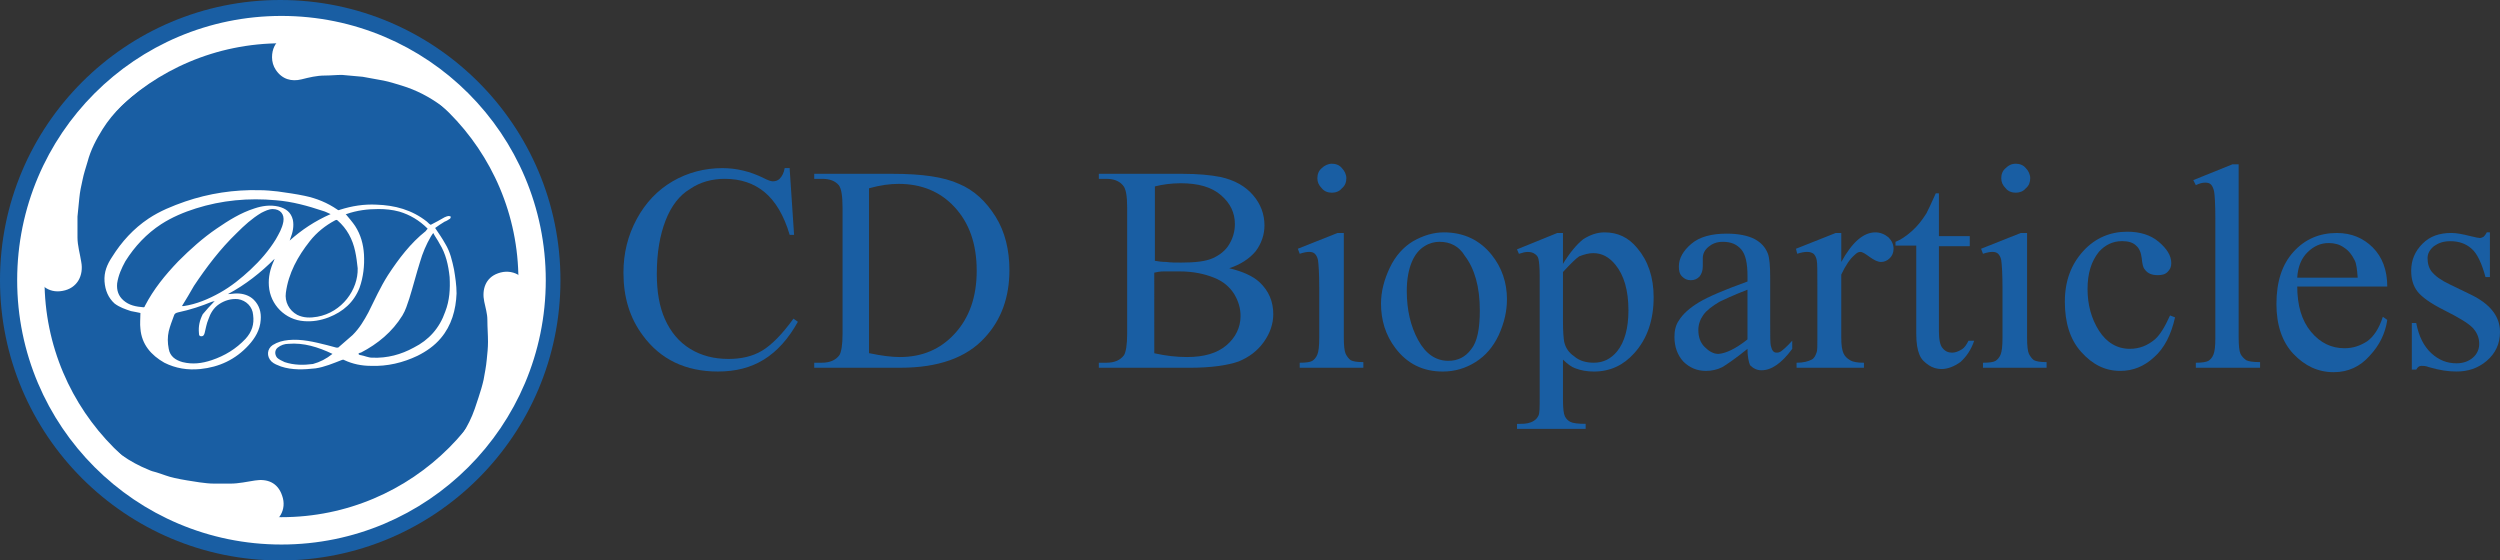 <?xml version="1.0" encoding="utf-8"?>
<!-- Generator: Adobe Illustrator 16.0.0, SVG Export Plug-In . SVG Version: 6.00 Build 0)  -->
<!DOCTYPE svg PUBLIC "-//W3C//DTD SVG 1.1//EN" "http://www.w3.org/Graphics/SVG/1.1/DTD/svg11.dtd">
<svg version="1.1" id="_x31_" xmlns="http://www.w3.org/2000/svg" xmlns:xlink="http://www.w3.org/1999/xlink" x="0px" y="0px"
	 width="223.033px" height="50px" viewBox="184.416 395.426 223.033 50" enable-background="new 184.416 395.426 223.033 50"
	 xml:space="preserve">
<rect x="184.416" y="395.426" width="223.033" height="50" fill="#333333" stroke="none"/>
<g>
	<circle fill="#195EA3" cx="209.416" cy="420.426" r="25"/>
	<path fill="#FFFFFF" d="M222.561,415.818c-0.729-0.729-1.573-1.235-2.528-1.516c-0.617-0.169-1.236-0.226-1.854-0.226
		c-0.955,0-1.91,0.112-2.865,0.45h-0.057c0.281,0.336,0.619,0.729,0.844,1.066c0.505,0.787,0.73,1.629,0.787,2.528
		c0.056,1.012-0.057,2.022-0.395,2.978c-0.505,1.293-1.459,2.135-2.752,2.641c-0.729,0.281-1.461,0.395-2.191,0.338
		c-1.686-0.111-3.033-1.461-3.146-3.146c-0.056-0.787,0.112-1.517,0.45-2.246c0-0.057,0.057-0.113,0.057-0.168
		c-1.236,1.235-2.584,2.303-4.158,3.146c0.281,0,0.506-0.058,0.787-0.058c0.562,0,1.123,0.17,1.517,0.563
		c0.505,0.506,0.674,1.125,0.618,1.799c-0.057,0.898-0.506,1.629-1.068,2.246c-1.18,1.293-2.641,1.967-4.326,2.137
		c-1.123,0.111-2.191-0.057-3.201-0.564c-1.181-0.674-2.022-1.629-2.136-3.033c-0.056-0.449,0-0.898,0-1.404
		c-0.225-0.055-0.562-0.111-0.843-0.168c-0.505-0.168-1.012-0.336-1.461-0.674c-0.563-0.506-0.842-1.18-0.898-1.967
		c-0.057-0.844,0.225-1.518,0.674-2.191c0.842-1.349,1.91-2.527,3.258-3.427c1.012-0.674,2.135-1.124,3.259-1.517
		c2.135-0.73,4.382-1.068,6.629-1.012c0.562,0,1.124,0.057,1.629,0.112c0.787,0.112,1.629,0.226,2.416,0.394
		c1.067,0.225,2.022,0.617,2.921,1.236c0.057,0.055,0.112,0.055,0.225,0c1.068-0.338,2.136-0.507,3.26-0.451
		c1.629,0.057,3.146,0.451,4.494,1.518c0.111,0.111,0.225,0.224,0.336,0.281c0.451-0.226,0.844-0.449,1.236-0.674
		c0.112-0.057,0.281-0.113,0.394-0.113c0.056,0,0.112,0.057,0.169,0.057c0,0.057-0.057,0.111-0.057,0.168
		c-0.168,0.113-0.338,0.225-0.506,0.281c-0.281,0.168-0.617,0.393-0.843,0.563c0.337,0.504,0.618,0.898,0.899,1.403
		c0.449,0.729,0.617,1.517,0.787,2.304c0.111,0.674,0.225,1.404,0.225,2.135c-0.057,1.461-0.45,2.865-1.404,3.988
		c-0.563,0.674-1.293,1.18-2.08,1.572c-1.291,0.617-2.695,0.955-4.156,0.898c-0.844,0-1.629-0.168-2.359-0.506
		c-0.057-0.055-0.168-0.055-0.281,0c-0.729,0.281-1.517,0.619-2.304,0.73c-1.011,0.111-2.079,0.17-3.09-0.17
		c-0.281-0.111-0.618-0.225-0.843-0.447c-0.449-0.449-0.394-1.125,0.111-1.461c0.45-0.281,0.899-0.395,1.405-0.449
		c1.181-0.113,2.304,0.168,3.427,0.449c0.281,0.057,0.563,0.168,0.844,0.225c0.056,0,0.111,0,0.168,0
		c0.449-0.393,0.843-0.73,1.291-1.123c0.619-0.619,1.013-1.293,1.406-2.021c0.561-1.125,1.066-2.249,1.741-3.314
		c0.955-1.461,2.022-2.867,3.371-3.934C222.505,415.875,222.561,415.875,222.561,415.818z M213.91,414.527
		c-0.281-0.112-0.449-0.225-0.674-0.281c-1.348-0.45-2.753-0.844-4.213-0.955c-2.416-0.225-4.832,0-7.135,0.73
		c-1.067,0.336-2.135,0.787-3.09,1.403c-1.293,0.843-2.36,1.968-3.202,3.315c-0.337,0.617-0.618,1.236-0.729,1.966
		c-0.057,0.618,0.111,1.124,0.562,1.517c0.506,0.449,1.124,0.563,1.798,0.619c0.057,0,0.111-0.059,0.111-0.113
		c0.787-1.517,1.799-2.752,2.979-3.988c1.066-1.067,2.191-2.079,3.428-2.922c1.067-0.729,2.135-1.403,3.371-1.797
		c0.674-0.226,1.403-0.338,2.135-0.168c0.674,0.168,1.123,0.506,1.291,1.18c0.112,0.563,0,1.123-0.225,1.686
		c0,0.055-0.056,0.111-0.056,0.168C211.326,415.932,212.505,415.145,213.91,414.527z M216.326,419.357
		C216.326,419.357,216.38,419.357,216.326,419.357c-0.057-0.504-0.113-1.01-0.226-1.517c-0.226-1.067-0.729-2.022-1.573-2.752
		c-0.056-0.056-0.111-0.056-0.225,0c-0.844,0.449-1.629,1.067-2.247,1.854c-1.067,1.349-1.91,2.865-2.136,4.605
		c-0.112,0.787,0.281,1.572,1.012,1.967c0.563,0.281,1.18,0.281,1.797,0.17C214.921,423.291,216.38,421.268,216.326,419.357z
		 M216.38,426.998c0.057,0.057,0.113,0.113,0.226,0.113c0.337,0.057,0.674,0.225,1.011,0.225c1.35,0.057,2.584-0.281,3.709-0.898
		c1.348-0.674,2.303-1.742,2.809-3.203c0.393-1.01,0.449-2.021,0.393-3.09c-0.111-1.066-0.337-2.078-0.898-2.978
		c-0.168-0.337-0.394-0.618-0.563-0.955c-0.111,0.169-0.168,0.226-0.225,0.337c-0.393,0.674-0.73,1.461-0.955,2.247
		c-0.338,1.067-0.618,2.19-0.955,3.259c-0.169,0.506-0.338,1.066-0.618,1.518c-0.899,1.459-2.19,2.527-3.708,3.314
		C216.494,426.887,216.438,426.941,216.38,426.998z M203.572,422.279c-0.056,0-0.111,0.057-0.225,0.057
		c-0.955,0.395-1.967,0.73-3.034,0.955c-0.226,0.057-0.337,0.111-0.394,0.338c-0.168,0.447-0.336,0.896-0.449,1.348
		c-0.112,0.506-0.112,1.012,0,1.574c0.113,0.674,0.617,1.01,1.236,1.18c0.898,0.225,1.74,0.111,2.584-0.17
		c1.18-0.395,2.19-1.01,3.033-1.91c0.563-0.617,0.787-1.291,0.674-2.135c-0.056-0.73-0.617-1.291-1.348-1.404
		c-0.617-0.057-1.18,0.113-1.686,0.449c-0.506,0.338-0.787,0.844-0.955,1.35c-0.168,0.393-0.225,0.785-0.338,1.234
		c-0.055,0.17-0.111,0.281-0.28,0.281s-0.226-0.057-0.226-0.281c-0.056-0.617,0.057-1.123,0.338-1.684
		C202.787,423.121,203.179,422.674,203.572,422.279z M200.651,422.729c0.113,0,0.113,0,0.169,0c1.124-0.168,2.191-0.617,3.202-1.181
		c1.011-0.562,1.91-1.292,2.753-2.079c0.842-0.785,1.629-1.685,2.247-2.695c0.281-0.506,0.562-0.955,0.674-1.573
		c0.112-0.675-0.28-1.124-0.956-1.124c-0.337,0-0.674,0.169-1.011,0.337c-0.843,0.505-1.517,1.124-2.19,1.797
		c-1.461,1.405-2.697,3.034-3.82,4.72C201.38,421.549,200.988,422.168,200.651,422.729z M214.078,426.998
		C214.022,426.998,214.022,426.998,214.078,426.998c-1.291-0.617-2.584-1.012-3.933-0.898c-0.337,0-0.674,0.113-0.955,0.338
		c-0.28,0.225-0.28,0.617-0.056,0.898c0.168,0.17,0.449,0.281,0.674,0.395c0.843,0.279,1.686,0.279,2.527,0.168
		C212.955,427.729,213.516,427.447,214.078,426.998z"/>
	<path fill="#FFFFFF" d="M206.101,398.908c-1.066,0.393-2.191,0.787-3.258,1.18c-1.967,0.787-3.877,1.799-5.618,3.09
		c-1.404,1.067-2.697,2.248-3.651,3.764c-0.562,0.899-1.068,1.854-1.349,2.922c-0.168,0.562-0.337,1.066-0.449,1.629
		c-0.112,0.505-0.226,1.011-0.28,1.572c-0.057,0.563-0.113,1.125-0.168,1.687c0,0.618,0,1.235,0,1.854
		c0,0.729,0.225,1.459,0.336,2.19c0.226,1.181-0.336,2.358-1.685,2.584c-1.235,0.226-2.19-0.562-2.36-1.687
		c-0.056-0.336,0-0.617,0-0.955c0-0.168,0-0.336,0-0.504c0.113-1.068,0.338-2.191,0.618-3.26c0.394-1.404,0.899-2.752,1.517-4.045
		c0.563-1.18,1.236-2.246,2.022-3.313c0.899-1.236,1.91-2.304,2.978-3.313c0.787-0.73,1.629-1.406,2.529-1.967
		c1.741-1.18,3.651-2.079,5.674-2.753c0.955-0.28,1.965-0.562,2.978-0.729C206.044,398.908,206.101,398.908,206.101,398.908
		L206.101,398.908z"/>
	<path fill="#FFFFFF" d="M231.158,416.941c-0.113-0.336-0.226-0.674-0.338-1.01c-0.563-1.687-1.236-3.315-2.078-4.889
		c-0.563-1.124-1.236-2.191-2.023-3.203c-0.842-1.124-1.797-2.135-2.92-2.979c-1.068-0.786-2.248-1.403-3.541-1.797
		c-0.562-0.168-1.066-0.336-1.629-0.449c-0.617-0.112-1.235-0.225-1.854-0.338c-0.617-0.055-1.236-0.111-1.854-0.168
		c-0.506,0-1.012,0.057-1.518,0.057c-0.73,0-1.404,0.168-2.078,0.337c-0.9,0.226-1.742,0-2.304-0.843
		c-0.226-0.338-0.337-0.73-0.337-1.124c0-0.729,0.281-1.292,0.843-1.742c0.337-0.226,0.675-0.337,1.067-0.337
		c0.281,0,0.506,0,0.787,0.057c1.461,0.057,2.921,0.394,4.326,0.786c1.965,0.618,3.875,1.462,5.617,2.585
		c1.012,0.617,1.91,1.348,2.809,2.135c0.787,0.674,1.461,1.461,2.136,2.248c0.787,0.898,1.46,1.854,2.022,2.864
		c0.729,1.236,1.348,2.584,1.854,3.933c0.449,1.181,0.73,2.359,0.955,3.597C231.158,416.773,231.212,416.887,231.158,416.941
		C231.212,416.941,231.158,416.941,231.158,416.941z"/>
	<path fill="#FFFFFF" d="M213.123,442.055c0.226-0.057,0.506-0.168,0.73-0.227c2.135-0.674,4.214-1.572,6.124-2.641
		c1.517-0.842,2.864-1.854,4.101-3.09c1.18-1.18,2.135-2.584,2.696-4.213c0.113-0.336,0.226-0.674,0.337-1.012
		c0.168-0.506,0.338-1.066,0.449-1.572c0.111-0.619,0.225-1.182,0.281-1.797c0.056-0.508,0.111-1.068,0.111-1.574
		c0-0.674-0.056-1.293-0.056-1.967c0-0.563-0.169-1.066-0.28-1.629c-0.226-1.066,0.111-2.135,1.235-2.527
		c1.235-0.451,2.528,0.225,2.753,1.572c0.057,0.281,0,0.563,0,0.785c0,0.281,0,0.564-0.057,0.844c-0.055,0.563-0.168,1.18-0.28,1.74
		c-0.281,1.35-0.675,2.643-1.181,3.934c-0.729,1.854-1.741,3.541-2.92,5.113c-0.899,1.18-1.967,2.248-3.09,3.201
		c-1.125,1.012-2.361,1.855-3.652,2.584c-1.125,0.619-2.247,1.123-3.428,1.518c-1.18,0.395-2.359,0.73-3.596,0.955
		C213.292,442.055,213.179,442.111,213.123,442.055C213.123,442.111,213.123,442.055,213.123,442.055z"/>
	<path fill="#FFFFFF" d="M187.73,423.402c0.057,0.227,0.111,0.506,0.225,0.73c0.563,1.967,1.349,3.934,2.303,5.73
		c0.844,1.572,1.799,3.033,2.979,4.381c1.236,1.35,2.753,2.416,4.438,3.092c0.226,0.111,0.451,0.168,0.675,0.225
		c0.562,0.168,1.067,0.393,1.629,0.506c0.729,0.168,1.517,0.279,2.247,0.393c0.449,0.057,0.843,0.111,1.292,0.111
		c0.506,0,1.011,0,1.461,0c0.729,0,1.46-0.168,2.19-0.279c1.067-0.17,2.022,0.168,2.416,1.35c0.451,1.234-0.281,2.471-1.572,2.695
		c-0.281,0.057-0.563,0-0.844,0c-0.28,0-0.617-0.057-0.898-0.057c-0.563-0.111-1.124-0.168-1.686-0.338
		c-1.349-0.281-2.641-0.729-3.934-1.291c-1.18-0.506-2.303-1.125-3.371-1.854c-1.011-0.676-1.966-1.406-2.809-2.248
		c-0.844-0.787-1.629-1.629-2.359-2.584c-0.898-1.182-1.686-2.416-2.359-3.709c-0.674-1.461-1.291-3.033-1.629-4.719
		c-0.168-0.674-0.281-1.293-0.393-1.967C187.673,423.516,187.673,423.461,187.73,423.402
		C187.673,423.402,187.73,423.402,187.73,423.402z"/>
	<circle fill="none" stroke="#FFFFFF" stroke-width="2.44" stroke-miterlimit="10" cx="209.527" cy="420.426" r="22.359"/>
</g>
<g>
	<path fill="#195EA3" d="M254.865,410.482l0.393,5.898h-0.393c-0.506-1.742-1.291-3.033-2.248-3.82
		c-0.955-0.785-2.135-1.18-3.539-1.18c-1.123,0-2.19,0.281-3.09,0.898c-0.955,0.563-1.686,1.518-2.191,2.811
		c-0.504,1.292-0.785,2.865-0.785,4.775c0,1.572,0.225,2.92,0.73,4.045c0.506,1.123,1.235,2.021,2.248,2.641
		c1.01,0.617,2.135,0.898,3.426,0.898c1.125,0,2.135-0.225,2.979-0.73c0.843-0.504,1.798-1.461,2.809-2.865l0.394,0.281
		c-0.843,1.518-1.854,2.641-3.034,3.371c-1.18,0.729-2.527,1.066-4.102,1.066c-2.864,0-5.111-1.066-6.686-3.203
		c-1.18-1.572-1.74-3.426-1.74-5.617c0-1.742,0.393-3.314,1.18-4.775c0.787-1.459,1.854-2.584,3.201-3.371
		c1.349-0.787,2.865-1.18,4.438-1.18c1.235,0,2.472,0.281,3.708,0.898c0.337,0.169,0.618,0.281,0.787,0.281
		c0.225,0,0.449-0.057,0.617-0.226c0.226-0.224,0.395-0.562,0.451-0.955h0.449v0.058H254.865z"/>
	<path fill="#195EA3" d="M257.055,428.234v-0.449h0.674c0.729,0,1.235-0.225,1.573-0.674c0.168-0.281,0.281-0.898,0.281-1.91
		v-11.236c0-1.066-0.112-1.742-0.338-2.021c-0.336-0.395-0.843-0.563-1.461-0.563h-0.729v-0.448h7.022
		c2.584,0,4.551,0.28,5.898,0.898c1.35,0.563,2.416,1.572,3.259,2.921s1.236,2.978,1.236,4.774c0,2.416-0.729,4.439-2.191,6.012
		c-1.629,1.799-4.157,2.695-7.528,2.695h-7.696V428.234z M262,426.941c1.067,0.227,1.965,0.338,2.696,0.338
		c1.966,0,3.597-0.674,4.888-2.078c1.293-1.404,1.967-3.26,1.967-5.618c0-2.416-0.674-4.271-1.967-5.674
		c-1.291-1.404-2.978-2.079-5-2.079c-0.785,0-1.629,0.113-2.641,0.393v14.719H262L262,426.941z"/>
	<path fill="#195EA3" d="M294.078,419.357c1.18,0.281,2.08,0.676,2.696,1.236c0.843,0.787,1.235,1.742,1.235,2.867
		c0,0.842-0.28,1.684-0.842,2.471c-0.563,0.787-1.293,1.348-2.248,1.742c-0.955,0.336-2.416,0.561-4.326,0.561h-8.146v-0.449h0.674
		c0.73,0,1.236-0.225,1.573-0.674c0.169-0.281,0.281-0.955,0.281-1.91v-11.235c0-1.067-0.112-1.741-0.394-2.022
		c-0.336-0.394-0.842-0.563-1.459-0.563h-0.674v-0.449h7.471c1.406,0,2.529,0.113,3.371,0.281c1.293,0.281,2.248,0.842,2.922,1.629
		s1.012,1.686,1.012,2.697c0,0.843-0.281,1.629-0.787,2.303C295.875,418.516,295.089,419.021,294.078,419.357z M287.393,418.684
		c0.337,0.057,0.674,0.112,1.067,0.112c0.393,0.056,0.842,0.056,1.348,0.056c1.236,0,2.191-0.111,2.809-0.393
		c0.618-0.281,1.125-0.674,1.461-1.236c0.338-0.562,0.506-1.18,0.506-1.798c0-1.011-0.395-1.854-1.236-2.584
		c-0.844-0.729-2.021-1.067-3.596-1.067c-0.844,0-1.629,0.113-2.304,0.281v6.629H287.393z M287.393,426.941
		c1.011,0.227,1.966,0.338,2.921,0.338c1.518,0,2.695-0.338,3.539-1.066c0.787-0.676,1.236-1.574,1.236-2.584
		c0-0.676-0.168-1.293-0.563-1.967c-0.393-0.619-0.955-1.124-1.798-1.461c-0.843-0.338-1.854-0.563-3.09-0.563
		c-0.505,0-0.955,0-1.349,0s-0.674,0.057-0.898,0.112L287.393,426.941L287.393,426.941z"/>
	<path fill="#195EA3" d="M304.302,416.156v9.381c0,0.73,0.057,1.236,0.168,1.461c0.113,0.227,0.281,0.449,0.449,0.563
		c0.227,0.113,0.563,0.17,1.125,0.17v0.504h-5.676v-0.449c0.563,0,0.955-0.055,1.125-0.168c0.168-0.111,0.336-0.279,0.449-0.563
		c0.111-0.279,0.168-0.73,0.168-1.461V421.1c0-1.291-0.057-2.078-0.111-2.472c-0.057-0.28-0.17-0.448-0.281-0.562
		c-0.111-0.112-0.281-0.168-0.506-0.168s-0.506,0.056-0.844,0.168l-0.168-0.449l3.539-1.405h0.563V416.156z M303.236,410.032
		c0.338,0,0.674,0.112,0.896,0.394c0.227,0.225,0.396,0.563,0.396,0.898c0,0.337-0.113,0.674-0.396,0.898
		c-0.223,0.281-0.561,0.395-0.896,0.395c-0.338,0-0.676-0.112-0.898-0.395c-0.281-0.279-0.395-0.562-0.395-0.898
		c0-0.338,0.111-0.674,0.395-0.898C302.56,410.201,302.898,410.032,303.236,410.032z"/>
	<path fill="#195EA3" d="M313.236,416.156c1.74,0,3.201,0.674,4.27,2.023c0.898,1.123,1.35,2.471,1.35,3.932
		c0,1.068-0.227,2.078-0.73,3.203c-0.506,1.066-1.18,1.854-2.078,2.416s-1.854,0.842-2.922,0.842c-1.742,0-3.146-0.674-4.213-2.078
		c-0.9-1.18-1.293-2.527-1.293-3.988c0-1.068,0.281-2.136,0.787-3.203c0.506-1.066,1.234-1.854,2.078-2.359
		C311.38,416.438,312.281,416.156,313.236,416.156z M312.841,416.998c-0.449,0-0.898,0.111-1.348,0.395
		c-0.449,0.28-0.844,0.729-1.125,1.403c-0.279,0.675-0.449,1.517-0.449,2.584c0,1.687,0.338,3.146,1.012,4.382
		c0.676,1.236,1.574,1.854,2.697,1.854c0.842,0,1.518-0.338,2.021-1.012c0.563-0.674,0.787-1.854,0.787-3.482
		c0-2.079-0.449-3.708-1.35-4.887C314.583,417.393,313.796,416.998,312.841,416.998z"/>
	<path fill="#195EA3" d="M319.751,417.673l3.596-1.461h0.506v2.753c0.617-1.011,1.236-1.742,1.799-2.191
		c0.617-0.393,1.234-0.617,1.91-0.617c1.18,0,2.135,0.449,2.92,1.404c0.955,1.125,1.461,2.584,1.461,4.383
		c0,2.021-0.563,3.707-1.74,5c-0.957,1.066-2.135,1.629-3.596,1.629c-0.619,0-1.182-0.111-1.631-0.281
		c-0.338-0.111-0.729-0.393-1.123-0.785v3.539c0,0.785,0.057,1.293,0.17,1.518c0.111,0.225,0.279,0.393,0.504,0.506
		c0.225,0.111,0.676,0.168,1.35,0.168v0.449h-6.123v-0.449h0.336c0.449,0,0.842-0.057,1.182-0.281
		c0.168-0.111,0.279-0.225,0.393-0.447c0.111-0.227,0.111-0.73,0.111-1.574v-10.955c0-0.729-0.057-1.235-0.111-1.461
		c-0.057-0.225-0.168-0.336-0.336-0.449c-0.17-0.112-0.338-0.168-0.619-0.168c-0.225,0-0.449,0.056-0.787,0.168L319.751,417.673z
		 M323.853,419.695v4.381c0,0.955,0.057,1.574,0.111,1.855c0.113,0.504,0.395,0.955,0.9,1.291c0.449,0.395,1.066,0.563,1.74,0.563
		c0.844,0,1.518-0.338,2.078-1.012c0.676-0.842,1.012-2.078,1.012-3.652c0-1.796-0.393-3.145-1.18-4.1
		c-0.563-0.674-1.18-1.012-1.967-1.012c-0.393,0-0.787,0.112-1.234,0.281C325.033,418.459,324.527,418.965,323.853,419.695z"/>
	<path fill="#195EA3" d="M340.314,426.551c-1.18,0.955-1.967,1.459-2.248,1.629c-0.447,0.225-0.955,0.336-1.459,0.336
		c-0.787,0-1.461-0.281-2.023-0.842c-0.506-0.563-0.785-1.293-0.785-2.191c0-0.563,0.111-1.066,0.393-1.461
		c0.338-0.561,0.955-1.123,1.799-1.629c0.842-0.506,2.303-1.123,4.326-1.854v-0.45c0-1.18-0.17-1.966-0.564-2.416
		c-0.393-0.449-0.896-0.674-1.629-0.674c-0.563,0-0.955,0.168-1.291,0.449c-0.338,0.281-0.506,0.619-0.506,1.012v0.73
		c0,0.393-0.113,0.674-0.281,0.897c-0.225,0.226-0.449,0.337-0.787,0.337c-0.336,0-0.561-0.113-0.785-0.337
		s-0.281-0.505-0.281-0.897c0-0.73,0.395-1.405,1.125-2.023c0.729-0.618,1.797-0.898,3.145-0.898c1.012,0,1.91,0.168,2.527,0.506
		c0.506,0.281,0.898,0.674,1.125,1.235c0.168,0.394,0.225,1.124,0.225,2.247v3.988c0,1.123,0,1.799,0.055,2.023
		c0.059,0.225,0.113,0.393,0.227,0.506c0.113,0.111,0.225,0.111,0.338,0.111c0.111,0,0.279-0.057,0.336-0.111
		c0.168-0.113,0.506-0.395,1.012-0.955v0.73c-0.955,1.291-1.854,1.91-2.754,1.91c-0.393,0-0.729-0.17-1.01-0.451
		C340.425,427.729,340.314,427.223,340.314,426.551z M340.314,425.707v-4.438c-1.293,0.506-2.137,0.898-2.473,1.066
		c-0.674,0.395-1.18,0.785-1.461,1.18s-0.449,0.844-0.449,1.35c0,0.617,0.168,1.123,0.563,1.518
		c0.395,0.393,0.787,0.617,1.236,0.617C338.404,426.941,339.248,426.551,340.314,425.707z"/>
	<path fill="#195EA3" d="M348.683,416.156v2.641c0.955-1.742,1.969-2.641,3.035-2.641c0.449,0,0.842,0.168,1.18,0.449
		c0.281,0.281,0.449,0.619,0.449,1.012c0,0.337-0.111,0.617-0.338,0.843c-0.225,0.226-0.506,0.337-0.785,0.337
		c-0.281,0-0.617-0.168-1.012-0.449c-0.393-0.281-0.619-0.449-0.844-0.449c-0.168,0-0.336,0.111-0.504,0.281
		c-0.395,0.336-0.787,0.898-1.182,1.74v5.617c0,0.676,0.057,1.125,0.225,1.461c0.113,0.227,0.281,0.395,0.563,0.563
		c0.281,0.17,0.674,0.225,1.236,0.225v0.449h-6.012v-0.449c0.617,0,1.012-0.111,1.348-0.279c0.227-0.113,0.338-0.338,0.451-0.676
		c0.057-0.168,0.057-0.561,0.057-1.234v-4.551c0-1.348,0-2.191-0.057-2.416c-0.057-0.281-0.168-0.449-0.281-0.563
		c-0.17-0.111-0.338-0.168-0.563-0.168c-0.281,0-0.563,0.057-0.898,0.168l-0.111-0.448l3.539-1.405h0.504V416.156L348.683,416.156z"
		/>
	<path fill="#195EA3" d="M357.392,412.673v3.82h2.752v0.899h-2.752v7.584c0,0.729,0.111,1.291,0.338,1.516
		c0.225,0.281,0.506,0.395,0.842,0.395c0.281,0,0.563-0.111,0.844-0.281c0.281-0.168,0.449-0.449,0.617-0.785h0.506
		c-0.281,0.842-0.73,1.459-1.236,1.91c-0.561,0.393-1.123,0.617-1.686,0.617c-0.393,0-0.785-0.113-1.123-0.338
		c-0.336-0.225-0.674-0.504-0.842-0.955c-0.17-0.393-0.281-1.01-0.281-1.854v-7.865h-1.854v-0.337
		c0.449-0.168,0.955-0.505,1.459-0.955c0.508-0.448,0.9-0.955,1.295-1.573c0.168-0.336,0.447-0.898,0.842-1.798H357.392
		L357.392,412.673z"/>
	<path fill="#195EA3" d="M365.257,416.156v9.381c0,0.73,0.057,1.236,0.168,1.461c0.113,0.227,0.281,0.449,0.449,0.563
		c0.225,0.113,0.563,0.17,1.125,0.17v0.504h-5.676v-0.449c0.563,0,0.955-0.055,1.125-0.168c0.168-0.111,0.336-0.279,0.449-0.563
		c0.111-0.279,0.168-0.73,0.168-1.461V421.1c0-1.291-0.057-2.078-0.113-2.472c-0.055-0.28-0.168-0.448-0.279-0.562
		c-0.113-0.112-0.281-0.168-0.506-0.168s-0.506,0.056-0.844,0.168l-0.168-0.449l3.539-1.405h0.563V416.156L365.257,416.156z
		 M364.248,410.032c0.336,0,0.674,0.112,0.898,0.394c0.225,0.225,0.393,0.563,0.393,0.898c0,0.337-0.111,0.674-0.393,0.898
		c-0.227,0.281-0.563,0.395-0.898,0.395c-0.338,0-0.676-0.112-0.898-0.395c-0.281-0.279-0.395-0.562-0.395-0.898
		c0-0.338,0.111-0.674,0.395-0.898C363.572,410.201,363.853,410.032,364.248,410.032z"/>
	<path fill="#195EA3" d="M378.458,423.74c-0.336,1.518-0.955,2.752-1.854,3.539c-0.898,0.842-1.91,1.236-3.033,1.236
		c-1.35,0-2.473-0.563-3.482-1.688c-1.012-1.123-1.461-2.641-1.461-4.492c0-1.855,0.563-3.316,1.629-4.496
		c1.068-1.18,2.416-1.742,3.934-1.742c1.123,0,2.078,0.281,2.809,0.899s1.123,1.235,1.123,1.909c0,0.338-0.111,0.563-0.336,0.787
		c-0.227,0.226-0.506,0.281-0.898,0.281c-0.506,0-0.898-0.168-1.125-0.506c-0.168-0.168-0.225-0.505-0.279-1.011
		c-0.057-0.506-0.227-0.899-0.506-1.124c-0.281-0.281-0.73-0.395-1.236-0.395c-0.842,0-1.518,0.338-2.078,0.955
		c-0.674,0.844-1.012,1.91-1.012,3.315s0.338,2.64,1.012,3.708c0.674,1.066,1.629,1.631,2.752,1.631
		c0.844,0,1.574-0.281,2.248-0.844c0.449-0.395,0.896-1.125,1.348-2.135L378.458,423.74z"/>
	<path fill="#195EA3" d="M384.134,410.032v15.505c0,0.73,0.057,1.236,0.168,1.463c0.111,0.225,0.281,0.393,0.506,0.561
		c0.225,0.113,0.617,0.17,1.236,0.17v0.504h-5.73v-0.449c0.563,0,0.898-0.055,1.123-0.168c0.17-0.111,0.338-0.279,0.449-0.563
		c0.111-0.279,0.168-0.73,0.168-1.461V414.92c0-1.292-0.057-2.135-0.111-2.416c-0.057-0.281-0.168-0.506-0.281-0.617
		c-0.111-0.113-0.279-0.168-0.506-0.168c-0.225,0-0.504,0.055-0.842,0.225l-0.227-0.45l3.484-1.405h0.563V410.032L384.134,410.032z"
		/>
	<path fill="#195EA3" d="M389.359,420.932c0,1.742,0.393,3.09,1.234,4.1c0.844,1.014,1.855,1.461,2.979,1.461
		c0.787,0,1.404-0.225,2.023-0.617c0.561-0.395,1.066-1.123,1.402-2.189l0.395,0.279c-0.17,1.18-0.674,2.248-1.572,3.203
		c-0.842,0.953-1.91,1.461-3.203,1.461c-1.404,0-2.584-0.563-3.596-1.631c-1.012-1.066-1.516-2.584-1.516-4.438
		c0-2.021,0.504-3.539,1.516-4.662c1.012-1.125,2.305-1.687,3.877-1.687c1.293,0,2.359,0.45,3.201,1.292
		c0.844,0.842,1.293,2.021,1.293,3.482h-8.033V420.932L389.359,420.932z M389.359,420.2h5.395c-0.057-0.729-0.113-1.292-0.283-1.573
		c-0.223-0.449-0.504-0.843-0.953-1.124c-0.395-0.28-0.844-0.394-1.35-0.394c-0.729,0-1.348,0.281-1.91,0.843
		C389.751,418.459,389.416,419.189,389.359,420.2z"/>
	<path fill="#195EA3" d="M406.548,416.156v3.988h-0.393c-0.338-1.235-0.73-2.078-1.236-2.527c-0.506-0.45-1.123-0.674-1.91-0.674
		c-0.617,0-1.066,0.168-1.461,0.449c-0.393,0.338-0.561,0.674-0.561,1.067c0,0.449,0.111,0.897,0.393,1.235s0.787,0.73,1.629,1.125
		l1.855,0.898c1.742,0.844,2.584,1.967,2.584,3.314c0,1.066-0.395,1.91-1.18,2.584c-0.787,0.674-1.686,0.955-2.695,0.955
		c-0.73,0-1.52-0.111-2.475-0.393c-0.279-0.113-0.506-0.113-0.674-0.113s-0.336,0.113-0.449,0.338h-0.393v-4.158h0.393
		c0.227,1.182,0.676,2.078,1.35,2.697c0.674,0.617,1.404,0.898,2.248,0.898c0.561,0,1.066-0.168,1.459-0.506
		c0.395-0.338,0.563-0.787,0.563-1.236c0-0.563-0.225-1.066-0.619-1.461c-0.393-0.393-1.234-0.898-2.471-1.518
		c-1.236-0.617-2.021-1.18-2.416-1.684c-0.393-0.506-0.563-1.125-0.563-1.854c0-0.955,0.338-1.742,1.012-2.416
		s1.518-0.955,2.584-0.955c0.451,0,1.012,0.112,1.686,0.281c0.449,0.112,0.73,0.168,0.844,0.168s0.225-0.056,0.338-0.112
		c0.055-0.056,0.168-0.168,0.279-0.395h0.279V416.156z"/>
</g>
</svg>
